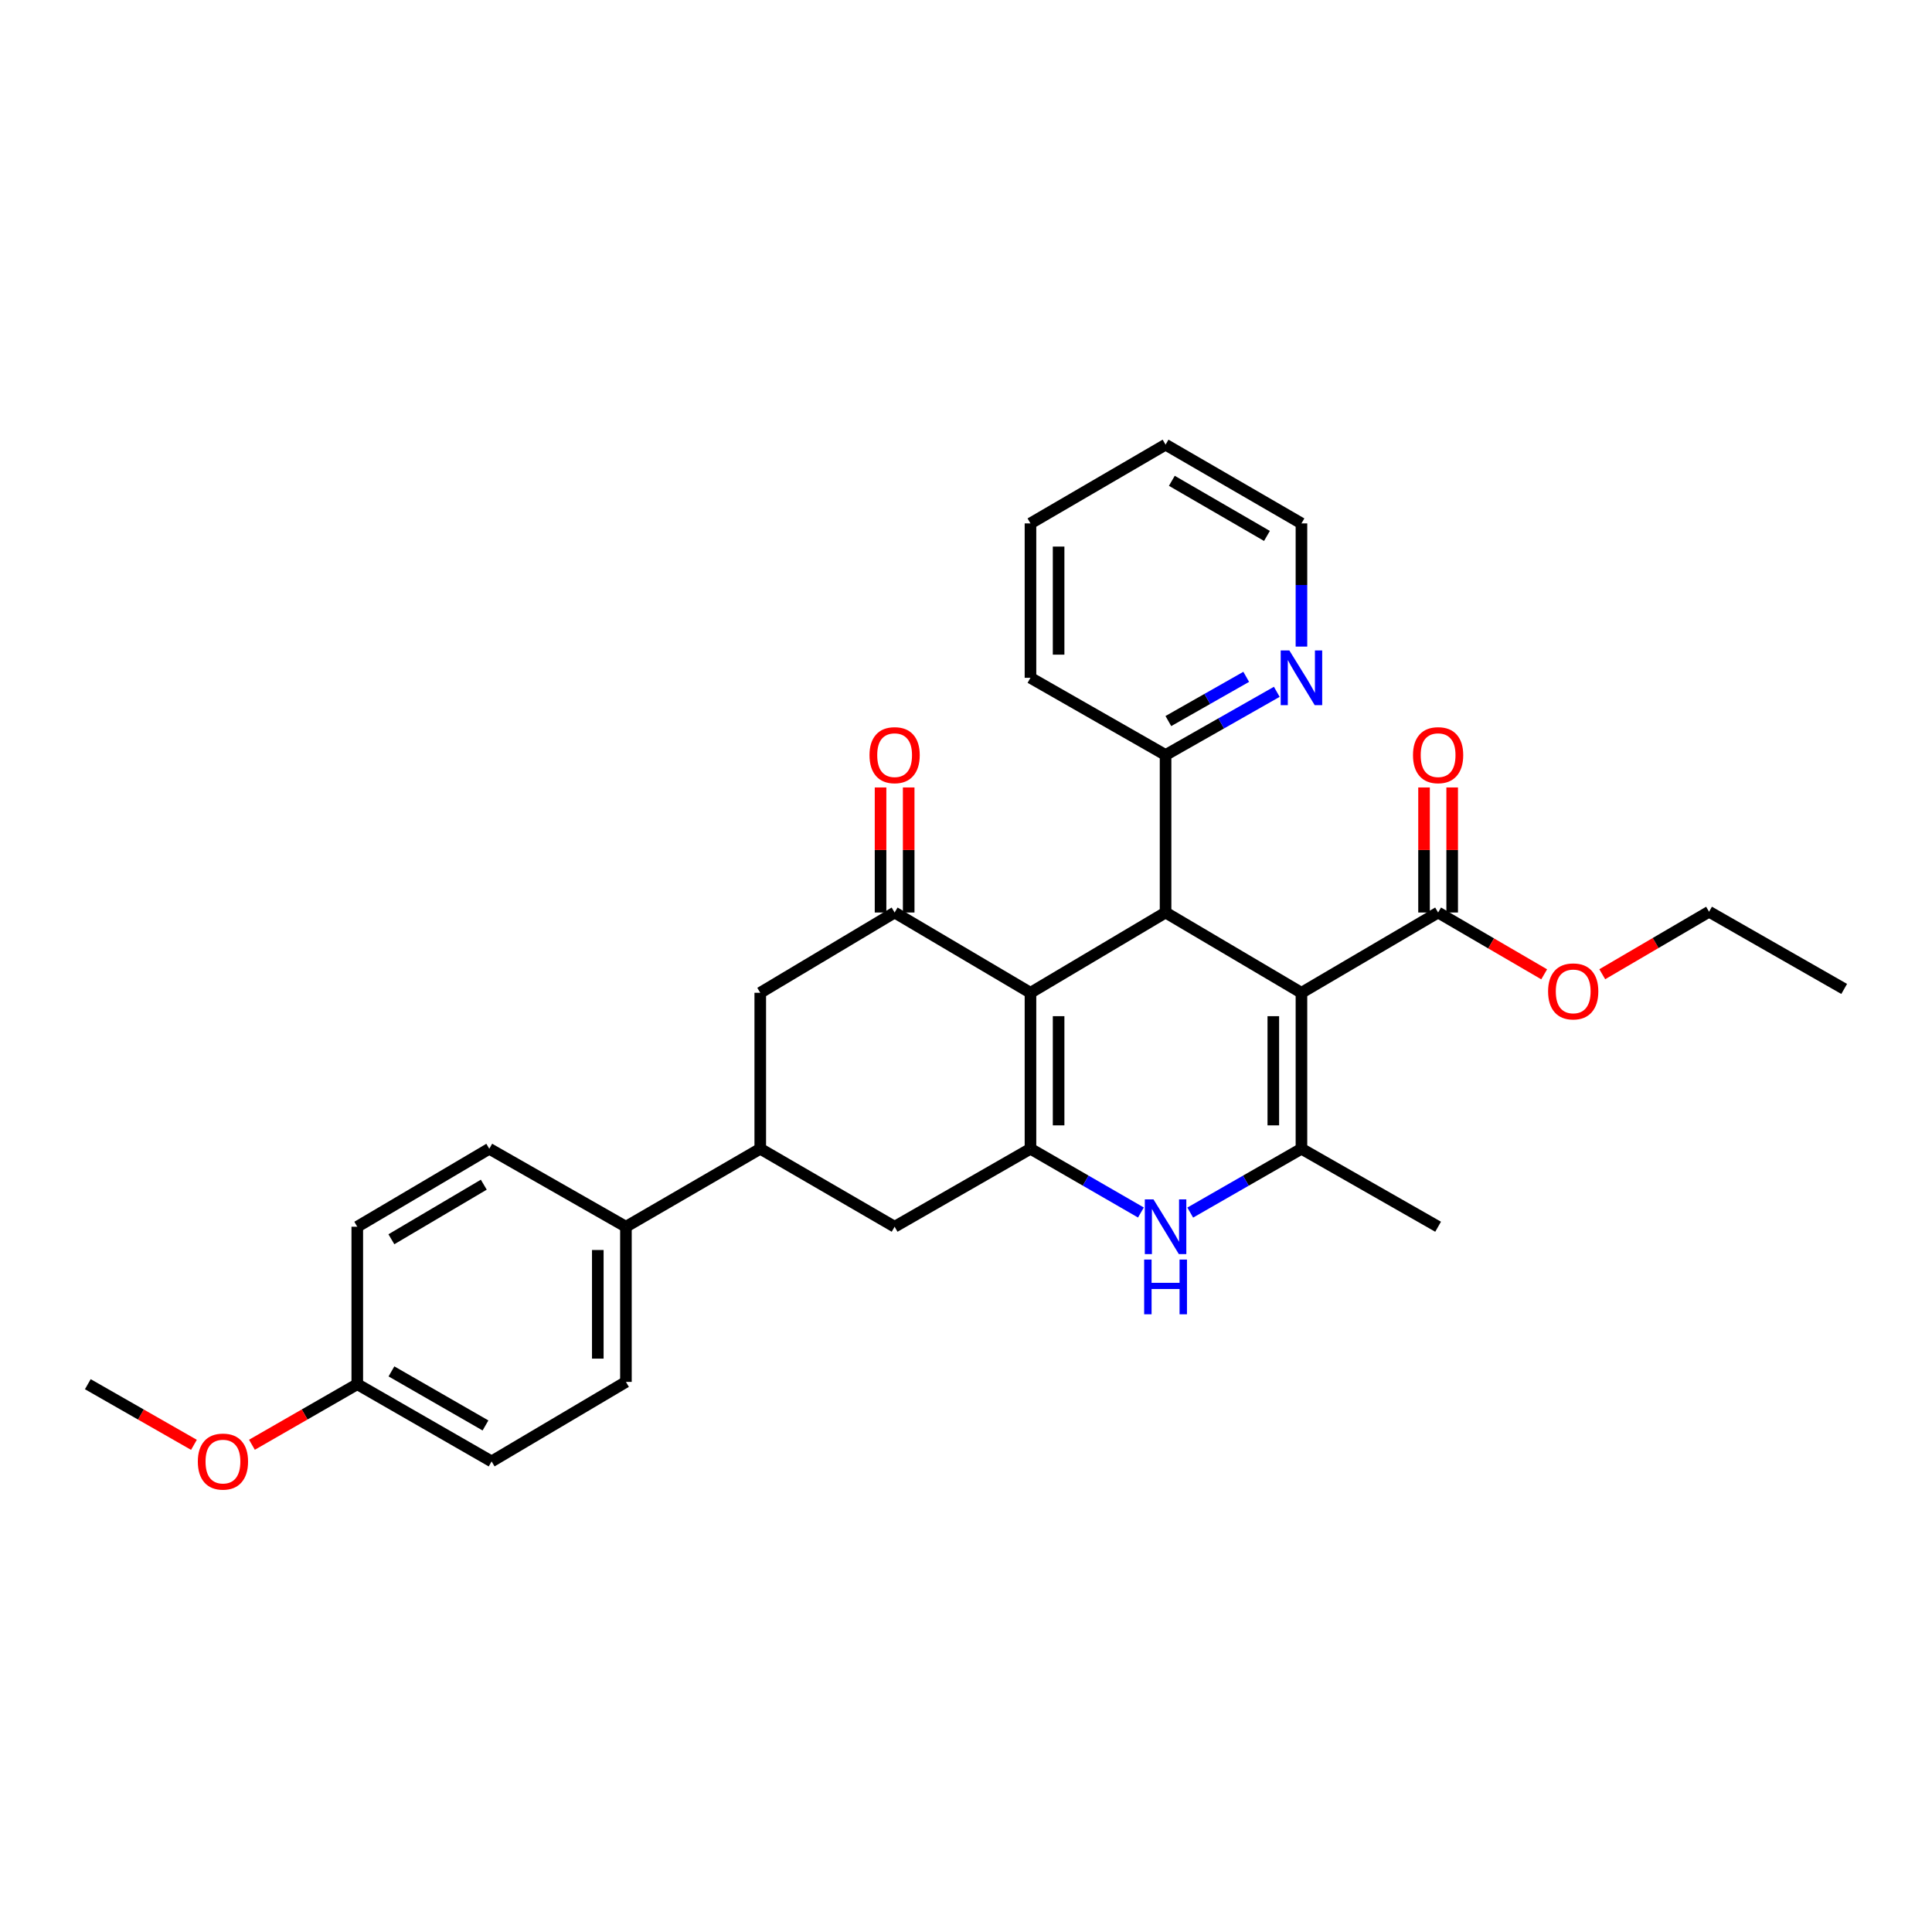 <?xml version='1.0' encoding='iso-8859-1'?>
<svg version='1.1' baseProfile='full'
              xmlns='http://www.w3.org/2000/svg'
                      xmlns:rdkit='http://www.rdkit.org/xml'
                      xmlns:xlink='http://www.w3.org/1999/xlink'
                  xml:space='preserve'
width='1000px' height='1000px' viewBox='0 0 1000 1000'>
<!-- END OF HEADER -->
<rect style='opacity:1.0;fill:#FFFFFF;stroke:none' width='1000' height='1000' x='0' y='0'> </rect>
<path class='bond-2' d='M 673.627,513.863 L 673.627,594.597' style='fill:none;fill-rule:evenodd;stroke:#000000;stroke-width:6px;stroke-linecap:butt;stroke-linejoin:miter;stroke-opacity:1' />
<path class='bond-2' d='M 659.065,525.973 L 659.065,582.487' style='fill:none;fill-rule:evenodd;stroke:#000000;stroke-width:6px;stroke-linecap:butt;stroke-linejoin:miter;stroke-opacity:1' />
<path class='bond-3' d='M 673.627,513.863 L 603.296,472.315' style='fill:none;fill-rule:evenodd;stroke:#000000;stroke-width:6px;stroke-linecap:butt;stroke-linejoin:miter;stroke-opacity:1' />
<path class='bond-6' d='M 673.627,513.863 L 744.362,472.315' style='fill:none;fill-rule:evenodd;stroke:#000000;stroke-width:6px;stroke-linecap:butt;stroke-linejoin:miter;stroke-opacity:1' />
<path class='bond-0' d='M 533.37,513.863 L 603.296,472.315' style='fill:none;fill-rule:evenodd;stroke:#000000;stroke-width:6px;stroke-linecap:butt;stroke-linejoin:miter;stroke-opacity:1' />
<path class='bond-1' d='M 533.37,513.863 L 533.37,594.597' style='fill:none;fill-rule:evenodd;stroke:#000000;stroke-width:6px;stroke-linecap:butt;stroke-linejoin:miter;stroke-opacity:1' />
<path class='bond-1' d='M 547.931,525.973 L 547.931,582.487' style='fill:none;fill-rule:evenodd;stroke:#000000;stroke-width:6px;stroke-linecap:butt;stroke-linejoin:miter;stroke-opacity:1' />
<path class='bond-5' d='M 533.37,513.863 L 463.055,472.315' style='fill:none;fill-rule:evenodd;stroke:#000000;stroke-width:6px;stroke-linecap:butt;stroke-linejoin:miter;stroke-opacity:1' />
<path class='bond-7' d='M 533.37,594.597 L 463.055,634.956' style='fill:none;fill-rule:evenodd;stroke:#000000;stroke-width:6px;stroke-linecap:butt;stroke-linejoin:miter;stroke-opacity:1' />
<path class='bond-30' d='M 533.37,594.597 L 561.953,611.094' style='fill:none;fill-rule:evenodd;stroke:#000000;stroke-width:6px;stroke-linecap:butt;stroke-linejoin:miter;stroke-opacity:1' />
<path class='bond-30' d='M 561.953,611.094 L 590.537,627.592' style='fill:none;fill-rule:evenodd;stroke:#0000FF;stroke-width:6px;stroke-linecap:butt;stroke-linejoin:miter;stroke-opacity:1' />
<path class='bond-4' d='M 673.627,594.597 L 644.845,611.113' style='fill:none;fill-rule:evenodd;stroke:#000000;stroke-width:6px;stroke-linecap:butt;stroke-linejoin:miter;stroke-opacity:1' />
<path class='bond-4' d='M 644.845,611.113 L 616.063,627.629' style='fill:none;fill-rule:evenodd;stroke:#0000FF;stroke-width:6px;stroke-linecap:butt;stroke-linejoin:miter;stroke-opacity:1' />
<path class='bond-18' d='M 673.627,594.597 L 744.362,634.956' style='fill:none;fill-rule:evenodd;stroke:#000000;stroke-width:6px;stroke-linecap:butt;stroke-linejoin:miter;stroke-opacity:1' />
<path class='bond-10' d='M 603.296,472.315 L 603.296,390.788' style='fill:none;fill-rule:evenodd;stroke:#000000;stroke-width:6px;stroke-linecap:butt;stroke-linejoin:miter;stroke-opacity:1' />
<path class='bond-9' d='M 463.055,472.315 L 393.509,513.863' style='fill:none;fill-rule:evenodd;stroke:#000000;stroke-width:6px;stroke-linecap:butt;stroke-linejoin:miter;stroke-opacity:1' />
<path class='bond-12' d='M 470.336,472.315 L 470.336,439.95' style='fill:none;fill-rule:evenodd;stroke:#000000;stroke-width:6px;stroke-linecap:butt;stroke-linejoin:miter;stroke-opacity:1' />
<path class='bond-12' d='M 470.336,439.95 L 470.336,407.586' style='fill:none;fill-rule:evenodd;stroke:#FF0000;stroke-width:6px;stroke-linecap:butt;stroke-linejoin:miter;stroke-opacity:1' />
<path class='bond-12' d='M 455.774,472.315 L 455.774,439.95' style='fill:none;fill-rule:evenodd;stroke:#000000;stroke-width:6px;stroke-linecap:butt;stroke-linejoin:miter;stroke-opacity:1' />
<path class='bond-12' d='M 455.774,439.95 L 455.774,407.586' style='fill:none;fill-rule:evenodd;stroke:#FF0000;stroke-width:6px;stroke-linecap:butt;stroke-linejoin:miter;stroke-opacity:1' />
<path class='bond-14' d='M 751.643,472.315 L 751.643,439.95' style='fill:none;fill-rule:evenodd;stroke:#000000;stroke-width:6px;stroke-linecap:butt;stroke-linejoin:miter;stroke-opacity:1' />
<path class='bond-14' d='M 751.643,439.95 L 751.643,407.586' style='fill:none;fill-rule:evenodd;stroke:#FF0000;stroke-width:6px;stroke-linecap:butt;stroke-linejoin:miter;stroke-opacity:1' />
<path class='bond-14' d='M 737.081,472.315 L 737.081,439.95' style='fill:none;fill-rule:evenodd;stroke:#000000;stroke-width:6px;stroke-linecap:butt;stroke-linejoin:miter;stroke-opacity:1' />
<path class='bond-14' d='M 737.081,439.95 L 737.081,407.586' style='fill:none;fill-rule:evenodd;stroke:#FF0000;stroke-width:6px;stroke-linecap:butt;stroke-linejoin:miter;stroke-opacity:1' />
<path class='bond-17' d='M 744.362,472.315 L 771.813,488.311' style='fill:none;fill-rule:evenodd;stroke:#000000;stroke-width:6px;stroke-linecap:butt;stroke-linejoin:miter;stroke-opacity:1' />
<path class='bond-17' d='M 771.813,488.311 L 799.265,504.308' style='fill:none;fill-rule:evenodd;stroke:#FF0000;stroke-width:6px;stroke-linecap:butt;stroke-linejoin:miter;stroke-opacity:1' />
<path class='bond-32' d='M 463.055,634.956 L 393.509,594.597' style='fill:none;fill-rule:evenodd;stroke:#000000;stroke-width:6px;stroke-linecap:butt;stroke-linejoin:miter;stroke-opacity:1' />
<path class='bond-8' d='M 393.509,594.597 L 393.509,513.863' style='fill:none;fill-rule:evenodd;stroke:#000000;stroke-width:6px;stroke-linecap:butt;stroke-linejoin:miter;stroke-opacity:1' />
<path class='bond-11' d='M 393.509,594.597 L 323.979,634.956' style='fill:none;fill-rule:evenodd;stroke:#000000;stroke-width:6px;stroke-linecap:butt;stroke-linejoin:miter;stroke-opacity:1' />
<path class='bond-13' d='M 603.296,390.788 L 632.08,374.436' style='fill:none;fill-rule:evenodd;stroke:#000000;stroke-width:6px;stroke-linecap:butt;stroke-linejoin:miter;stroke-opacity:1' />
<path class='bond-13' d='M 632.08,374.436 L 660.864,358.083' style='fill:none;fill-rule:evenodd;stroke:#0000FF;stroke-width:6px;stroke-linecap:butt;stroke-linejoin:miter;stroke-opacity:1' />
<path class='bond-13' d='M 604.739,373.221 L 624.888,361.775' style='fill:none;fill-rule:evenodd;stroke:#000000;stroke-width:6px;stroke-linecap:butt;stroke-linejoin:miter;stroke-opacity:1' />
<path class='bond-13' d='M 624.888,361.775 L 645.037,350.328' style='fill:none;fill-rule:evenodd;stroke:#0000FF;stroke-width:6px;stroke-linecap:butt;stroke-linejoin:miter;stroke-opacity:1' />
<path class='bond-24' d='M 603.296,390.788 L 533.37,350.833' style='fill:none;fill-rule:evenodd;stroke:#000000;stroke-width:6px;stroke-linecap:butt;stroke-linejoin:miter;stroke-opacity:1' />
<path class='bond-15' d='M 323.979,634.956 L 323.979,715.269' style='fill:none;fill-rule:evenodd;stroke:#000000;stroke-width:6px;stroke-linecap:butt;stroke-linejoin:miter;stroke-opacity:1' />
<path class='bond-15' d='M 309.418,647.003 L 309.418,703.222' style='fill:none;fill-rule:evenodd;stroke:#000000;stroke-width:6px;stroke-linecap:butt;stroke-linejoin:miter;stroke-opacity:1' />
<path class='bond-16' d='M 323.979,634.956 L 253.252,594.597' style='fill:none;fill-rule:evenodd;stroke:#000000;stroke-width:6px;stroke-linecap:butt;stroke-linejoin:miter;stroke-opacity:1' />
<path class='bond-23' d='M 673.627,334.675 L 673.627,302.796' style='fill:none;fill-rule:evenodd;stroke:#0000FF;stroke-width:6px;stroke-linecap:butt;stroke-linejoin:miter;stroke-opacity:1' />
<path class='bond-23' d='M 673.627,302.796 L 673.627,270.916' style='fill:none;fill-rule:evenodd;stroke:#000000;stroke-width:6px;stroke-linecap:butt;stroke-linejoin:miter;stroke-opacity:1' />
<path class='bond-20' d='M 323.979,715.269 L 254.457,756.429' style='fill:none;fill-rule:evenodd;stroke:#000000;stroke-width:6px;stroke-linecap:butt;stroke-linejoin:miter;stroke-opacity:1' />
<path class='bond-21' d='M 253.252,594.597 L 184.927,634.956' style='fill:none;fill-rule:evenodd;stroke:#000000;stroke-width:6px;stroke-linecap:butt;stroke-linejoin:miter;stroke-opacity:1' />
<path class='bond-21' d='M 250.409,613.188 L 202.581,641.439' style='fill:none;fill-rule:evenodd;stroke:#000000;stroke-width:6px;stroke-linecap:butt;stroke-linejoin:miter;stroke-opacity:1' />
<path class='bond-25' d='M 829.325,504.262 L 856.964,488.086' style='fill:none;fill-rule:evenodd;stroke:#FF0000;stroke-width:6px;stroke-linecap:butt;stroke-linejoin:miter;stroke-opacity:1' />
<path class='bond-25' d='M 856.964,488.086 L 884.603,471.91' style='fill:none;fill-rule:evenodd;stroke:#000000;stroke-width:6px;stroke-linecap:butt;stroke-linejoin:miter;stroke-opacity:1' />
<path class='bond-19' d='M 184.927,716.458 L 184.927,634.956' style='fill:none;fill-rule:evenodd;stroke:#000000;stroke-width:6px;stroke-linecap:butt;stroke-linejoin:miter;stroke-opacity:1' />
<path class='bond-22' d='M 184.927,716.458 L 157.665,732.131' style='fill:none;fill-rule:evenodd;stroke:#000000;stroke-width:6px;stroke-linecap:butt;stroke-linejoin:miter;stroke-opacity:1' />
<path class='bond-22' d='M 157.665,732.131 L 130.402,747.803' style='fill:none;fill-rule:evenodd;stroke:#FF0000;stroke-width:6px;stroke-linecap:butt;stroke-linejoin:miter;stroke-opacity:1' />
<path class='bond-33' d='M 184.927,716.458 L 254.457,756.429' style='fill:none;fill-rule:evenodd;stroke:#000000;stroke-width:6px;stroke-linecap:butt;stroke-linejoin:miter;stroke-opacity:1' />
<path class='bond-33' d='M 202.614,709.83 L 251.285,737.809' style='fill:none;fill-rule:evenodd;stroke:#000000;stroke-width:6px;stroke-linecap:butt;stroke-linejoin:miter;stroke-opacity:1' />
<path class='bond-26' d='M 100.383,747.849 L 72.919,732.153' style='fill:none;fill-rule:evenodd;stroke:#FF0000;stroke-width:6px;stroke-linecap:butt;stroke-linejoin:miter;stroke-opacity:1' />
<path class='bond-26' d='M 72.919,732.153 L 45.455,716.458' style='fill:none;fill-rule:evenodd;stroke:#000000;stroke-width:6px;stroke-linecap:butt;stroke-linejoin:miter;stroke-opacity:1' />
<path class='bond-31' d='M 673.627,270.916 L 603.296,230.153' style='fill:none;fill-rule:evenodd;stroke:#000000;stroke-width:6px;stroke-linecap:butt;stroke-linejoin:miter;stroke-opacity:1' />
<path class='bond-31' d='M 655.775,277.4 L 606.544,248.866' style='fill:none;fill-rule:evenodd;stroke:#000000;stroke-width:6px;stroke-linecap:butt;stroke-linejoin:miter;stroke-opacity:1' />
<path class='bond-29' d='M 533.37,350.833 L 533.37,270.916' style='fill:none;fill-rule:evenodd;stroke:#000000;stroke-width:6px;stroke-linecap:butt;stroke-linejoin:miter;stroke-opacity:1' />
<path class='bond-29' d='M 547.931,338.846 L 547.931,282.904' style='fill:none;fill-rule:evenodd;stroke:#000000;stroke-width:6px;stroke-linecap:butt;stroke-linejoin:miter;stroke-opacity:1' />
<path class='bond-27' d='M 884.603,471.91 L 954.545,511.873' style='fill:none;fill-rule:evenodd;stroke:#000000;stroke-width:6px;stroke-linecap:butt;stroke-linejoin:miter;stroke-opacity:1' />
<path class='bond-28' d='M 603.296,230.153 L 533.37,270.916' style='fill:none;fill-rule:evenodd;stroke:#000000;stroke-width:6px;stroke-linecap:butt;stroke-linejoin:miter;stroke-opacity:1' />
<path  class='atom-5' d='M 597.036 620.796
L 606.316 635.796
Q 607.236 637.276, 608.716 639.956
Q 610.196 642.636, 610.276 642.796
L 610.276 620.796
L 614.036 620.796
L 614.036 649.116
L 610.156 649.116
L 600.196 632.716
Q 599.036 630.796, 597.796 628.596
Q 596.596 626.396, 596.236 625.716
L 596.236 649.116
L 592.556 649.116
L 592.556 620.796
L 597.036 620.796
' fill='#0000FF'/>
<path  class='atom-5' d='M 592.216 651.948
L 596.056 651.948
L 596.056 663.988
L 610.536 663.988
L 610.536 651.948
L 614.376 651.948
L 614.376 680.268
L 610.536 680.268
L 610.536 667.188
L 596.056 667.188
L 596.056 680.268
L 592.216 680.268
L 592.216 651.948
' fill='#0000FF'/>
<path  class='atom-13' d='M 450.055 390.868
Q 450.055 384.068, 453.415 380.268
Q 456.775 376.468, 463.055 376.468
Q 469.335 376.468, 472.695 380.268
Q 476.055 384.068, 476.055 390.868
Q 476.055 397.748, 472.655 401.668
Q 469.255 405.548, 463.055 405.548
Q 456.815 405.548, 453.415 401.668
Q 450.055 397.788, 450.055 390.868
M 463.055 402.348
Q 467.375 402.348, 469.695 399.468
Q 472.055 396.548, 472.055 390.868
Q 472.055 385.308, 469.695 382.508
Q 467.375 379.668, 463.055 379.668
Q 458.735 379.668, 456.375 382.468
Q 454.055 385.268, 454.055 390.868
Q 454.055 396.588, 456.375 399.468
Q 458.735 402.348, 463.055 402.348
' fill='#FF0000'/>
<path  class='atom-14' d='M 667.367 336.673
L 676.647 351.673
Q 677.567 353.153, 679.047 355.833
Q 680.527 358.513, 680.607 358.673
L 680.607 336.673
L 684.367 336.673
L 684.367 364.993
L 680.487 364.993
L 670.527 348.593
Q 669.367 346.673, 668.127 344.473
Q 666.927 342.273, 666.567 341.593
L 666.567 364.993
L 662.887 364.993
L 662.887 336.673
L 667.367 336.673
' fill='#0000FF'/>
<path  class='atom-15' d='M 731.362 390.868
Q 731.362 384.068, 734.722 380.268
Q 738.082 376.468, 744.362 376.468
Q 750.642 376.468, 754.002 380.268
Q 757.362 384.068, 757.362 390.868
Q 757.362 397.748, 753.962 401.668
Q 750.562 405.548, 744.362 405.548
Q 738.122 405.548, 734.722 401.668
Q 731.362 397.788, 731.362 390.868
M 744.362 402.348
Q 748.682 402.348, 751.002 399.468
Q 753.362 396.548, 753.362 390.868
Q 753.362 385.308, 751.002 382.508
Q 748.682 379.668, 744.362 379.668
Q 740.042 379.668, 737.682 382.468
Q 735.362 385.268, 735.362 390.868
Q 735.362 396.588, 737.682 399.468
Q 740.042 402.348, 744.362 402.348
' fill='#FF0000'/>
<path  class='atom-18' d='M 801.288 513.142
Q 801.288 506.342, 804.648 502.542
Q 808.008 498.742, 814.288 498.742
Q 820.568 498.742, 823.928 502.542
Q 827.288 506.342, 827.288 513.142
Q 827.288 520.022, 823.888 523.942
Q 820.488 527.822, 814.288 527.822
Q 808.048 527.822, 804.648 523.942
Q 801.288 520.062, 801.288 513.142
M 814.288 524.622
Q 818.608 524.622, 820.928 521.742
Q 823.288 518.822, 823.288 513.142
Q 823.288 507.582, 820.928 504.782
Q 818.608 501.942, 814.288 501.942
Q 809.968 501.942, 807.608 504.742
Q 805.288 507.542, 805.288 513.142
Q 805.288 518.862, 807.608 521.742
Q 809.968 524.622, 814.288 524.622
' fill='#FF0000'/>
<path  class='atom-23' d='M 102.397 756.509
Q 102.397 749.709, 105.757 745.909
Q 109.117 742.109, 115.397 742.109
Q 121.677 742.109, 125.037 745.909
Q 128.397 749.709, 128.397 756.509
Q 128.397 763.389, 124.997 767.309
Q 121.597 771.189, 115.397 771.189
Q 109.157 771.189, 105.757 767.309
Q 102.397 763.429, 102.397 756.509
M 115.397 767.989
Q 119.717 767.989, 122.037 765.109
Q 124.397 762.189, 124.397 756.509
Q 124.397 750.949, 122.037 748.149
Q 119.717 745.309, 115.397 745.309
Q 111.077 745.309, 108.717 748.109
Q 106.397 750.909, 106.397 756.509
Q 106.397 762.229, 108.717 765.109
Q 111.077 767.989, 115.397 767.989
' fill='#FF0000'/>
</svg>
